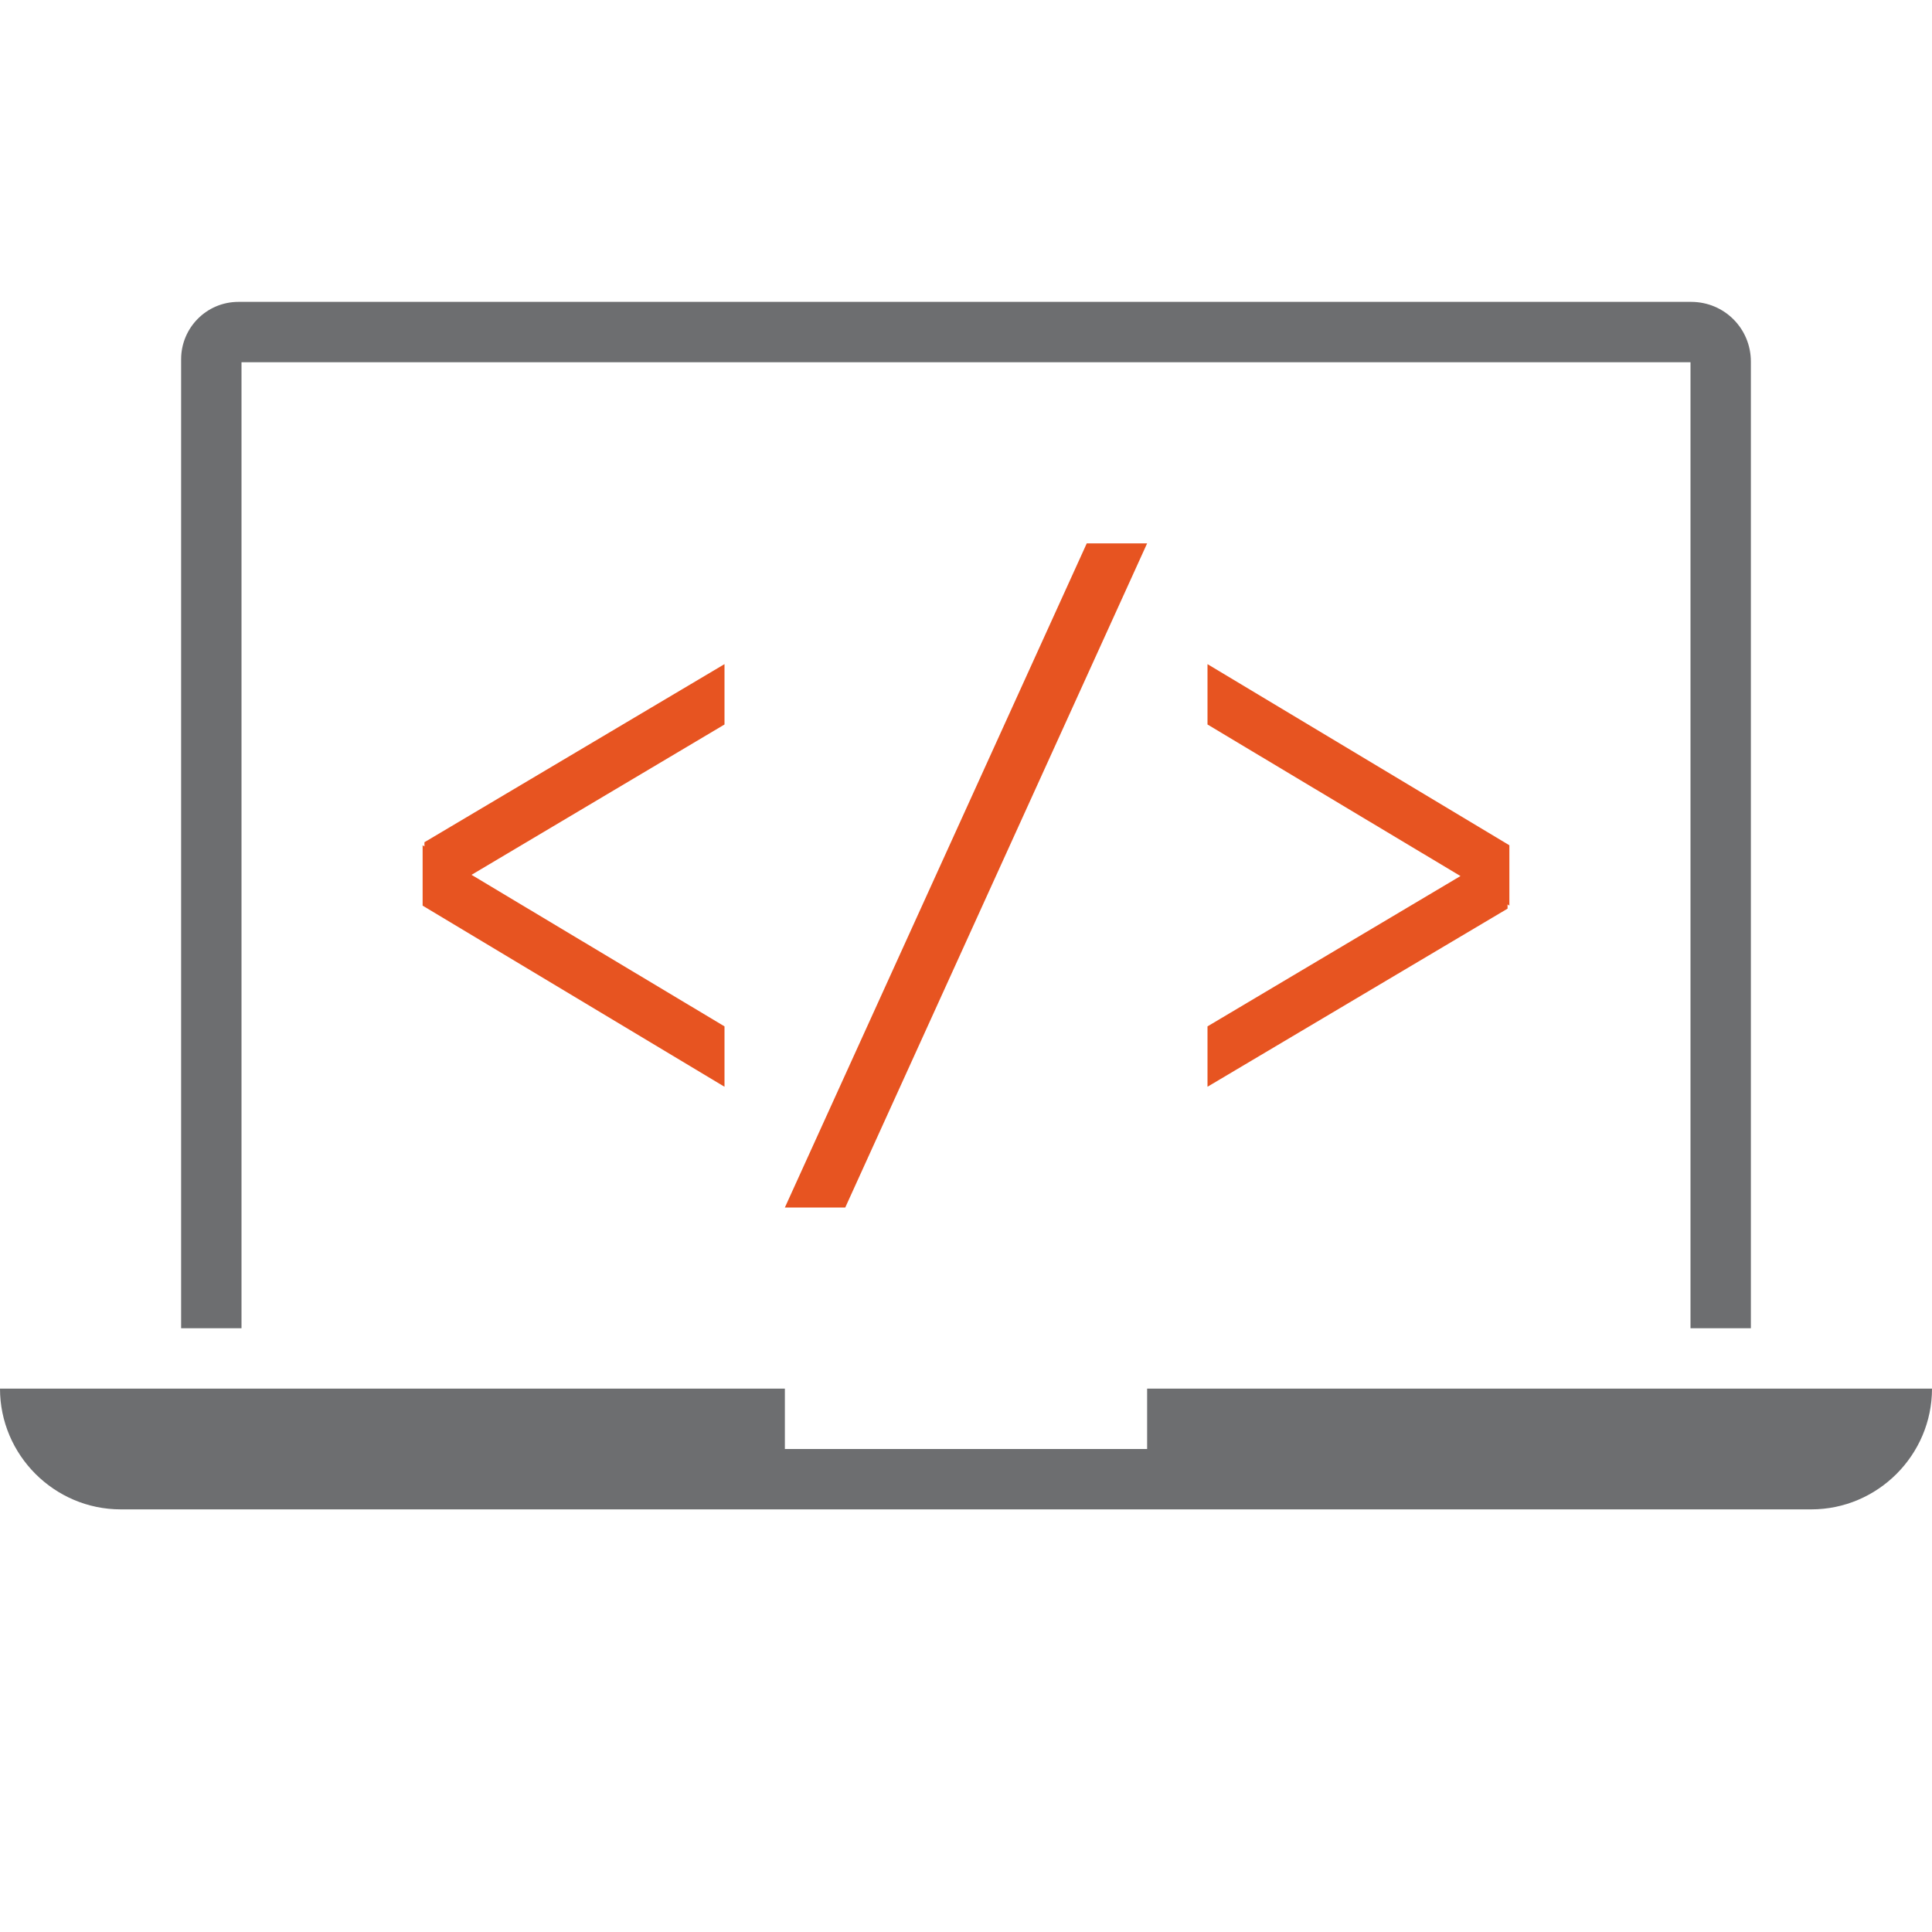 <?xml version="1.0" encoding="UTF-8"?><svg id="icon_keyline" xmlns="http://www.w3.org/2000/svg" viewBox="0 0 32 32"><defs><style>.cls-1{fill:#e75421;}.cls-2{fill:#6d6e70;}</style></defs><path class="cls-2" d="m4,22V6h24v16h1V5.99c0-.55-.44-.99-.99-.99H3.95c-.53,0-.95.43-.95.95v16.05h1Z"/><polygon class="cls-1" points="14 20 13 20 18 9 19 9 14 20"/><polygon class="cls-1" points="12 11 7.03 13.95 7.03 14.02 7 14 7 15 12 18 12 17 7.81 14.49 12 12 12 11"/><polygon class="cls-1" points="25 14 20 11 20 12 24.19 14.51 20 17 20 18 24.97 15.05 24.97 14.98 25 15 25 14"/><path class="cls-2" d="m19,23v1h-6v-1H0c0,1.1.9,2,2,2h28c1.1,0,2-.9,2-2h-13Z"/></svg>